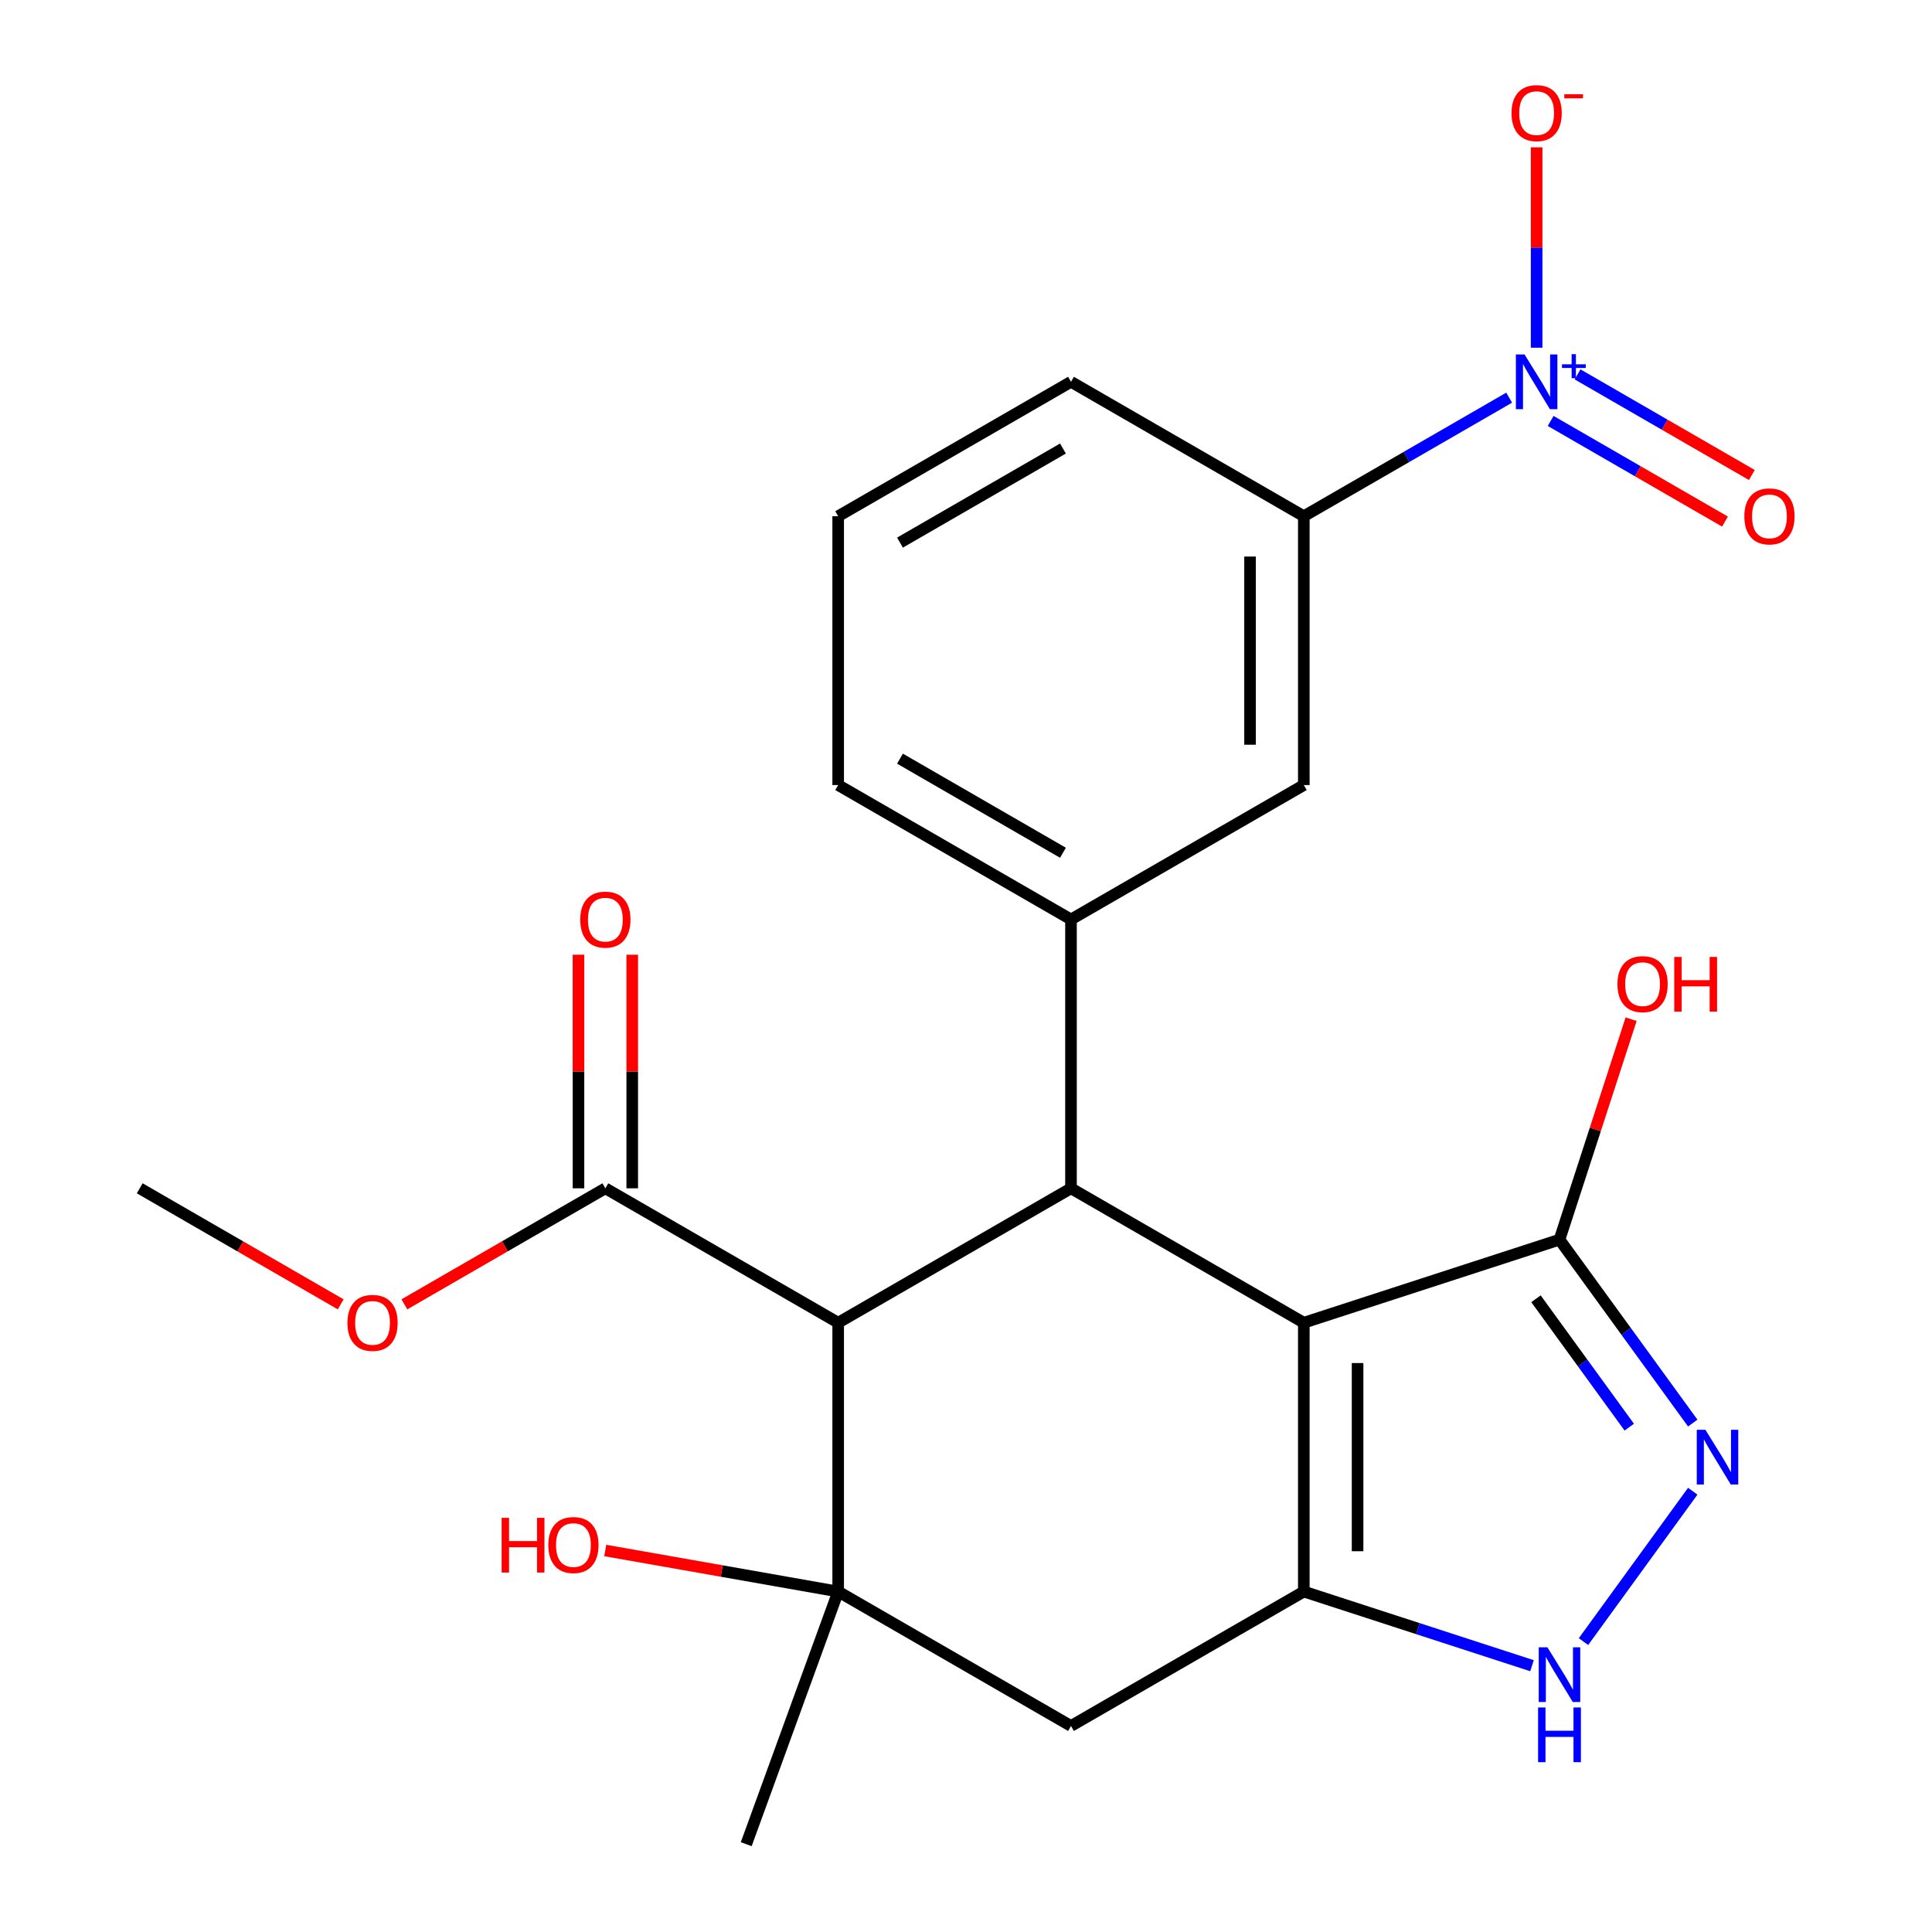 <?xml version='1.0' encoding='iso-8859-1'?>
<svg version='1.1' baseProfile='full'
              xmlns='http://www.w3.org/2000/svg'
                      xmlns:rdkit='http://www.rdkit.org/xml'
                      xmlns:xlink='http://www.w3.org/1999/xlink'
                  xml:space='preserve'
width='1000px' height='1000px' viewBox='0 0 1000 1000'>
<!-- END OF HEADER -->
<rect style='opacity:1.0;fill:#FFFFFF;stroke:none' width='1000' height='1000' x='0' y='0'> </rect>
<path class='bond-0' d='M 674.852,684.64 L 674.852,823.788' style='fill:none;fill-rule:evenodd;stroke:#000000;stroke-width:6px;stroke-linecap:butt;stroke-linejoin:miter;stroke-opacity:1' />
<path class='bond-0' d='M 702.681,705.512 L 702.681,802.916' style='fill:none;fill-rule:evenodd;stroke:#000000;stroke-width:6px;stroke-linecap:butt;stroke-linejoin:miter;stroke-opacity:1' />
<path class='bond-1' d='M 674.852,684.64 L 554.345,615.065' style='fill:none;fill-rule:evenodd;stroke:#000000;stroke-width:6px;stroke-linecap:butt;stroke-linejoin:miter;stroke-opacity:1' />
<path class='bond-7' d='M 674.852,684.64 L 807.19,641.64' style='fill:none;fill-rule:evenodd;stroke:#000000;stroke-width:6px;stroke-linecap:butt;stroke-linejoin:miter;stroke-opacity:1' />
<path class='bond-6' d='M 674.852,823.788 L 733.911,842.978' style='fill:none;fill-rule:evenodd;stroke:#000000;stroke-width:6px;stroke-linecap:butt;stroke-linejoin:miter;stroke-opacity:1' />
<path class='bond-6' d='M 733.911,842.978 L 792.971,862.168' style='fill:none;fill-rule:evenodd;stroke:#0000FF;stroke-width:6px;stroke-linecap:butt;stroke-linejoin:miter;stroke-opacity:1' />
<path class='bond-8' d='M 674.852,823.788 L 554.345,893.363' style='fill:none;fill-rule:evenodd;stroke:#000000;stroke-width:6px;stroke-linecap:butt;stroke-linejoin:miter;stroke-opacity:1' />
<path class='bond-2' d='M 554.345,615.065 L 433.839,684.64' style='fill:none;fill-rule:evenodd;stroke:#000000;stroke-width:6px;stroke-linecap:butt;stroke-linejoin:miter;stroke-opacity:1' />
<path class='bond-9' d='M 554.345,615.065 L 554.345,475.916' style='fill:none;fill-rule:evenodd;stroke:#000000;stroke-width:6px;stroke-linecap:butt;stroke-linejoin:miter;stroke-opacity:1' />
<path class='bond-3' d='M 433.839,684.64 L 433.839,823.788' style='fill:none;fill-rule:evenodd;stroke:#000000;stroke-width:6px;stroke-linecap:butt;stroke-linejoin:miter;stroke-opacity:1' />
<path class='bond-10' d='M 433.839,684.64 L 313.333,615.065' style='fill:none;fill-rule:evenodd;stroke:#000000;stroke-width:6px;stroke-linecap:butt;stroke-linejoin:miter;stroke-opacity:1' />
<path class='bond-16' d='M 433.839,823.788 L 373.561,813.16' style='fill:none;fill-rule:evenodd;stroke:#000000;stroke-width:6px;stroke-linecap:butt;stroke-linejoin:miter;stroke-opacity:1' />
<path class='bond-16' d='M 373.561,813.16 L 313.283,802.531' style='fill:none;fill-rule:evenodd;stroke:#FF0000;stroke-width:6px;stroke-linecap:butt;stroke-linejoin:miter;stroke-opacity:1' />
<path class='bond-19' d='M 433.839,823.788 L 386.247,954.545' style='fill:none;fill-rule:evenodd;stroke:#000000;stroke-width:6px;stroke-linecap:butt;stroke-linejoin:miter;stroke-opacity:1' />
<path class='bond-24' d='M 433.839,823.788 L 554.345,893.363' style='fill:none;fill-rule:evenodd;stroke:#000000;stroke-width:6px;stroke-linecap:butt;stroke-linejoin:miter;stroke-opacity:1' />
<path class='bond-4' d='M 781.139,205.828 L 727.995,236.511' style='fill:none;fill-rule:evenodd;stroke:#0000FF;stroke-width:6px;stroke-linecap:butt;stroke-linejoin:miter;stroke-opacity:1' />
<path class='bond-4' d='M 727.995,236.511 L 674.852,267.193' style='fill:none;fill-rule:evenodd;stroke:#000000;stroke-width:6px;stroke-linecap:butt;stroke-linejoin:miter;stroke-opacity:1' />
<path class='bond-13' d='M 795.358,179.98 L 795.358,128.124' style='fill:none;fill-rule:evenodd;stroke:#0000FF;stroke-width:6px;stroke-linecap:butt;stroke-linejoin:miter;stroke-opacity:1' />
<path class='bond-13' d='M 795.358,128.124 L 795.358,76.268' style='fill:none;fill-rule:evenodd;stroke:#FF0000;stroke-width:6px;stroke-linecap:butt;stroke-linejoin:miter;stroke-opacity:1' />
<path class='bond-14' d='M 802.619,217.879 L 847.729,243.923' style='fill:none;fill-rule:evenodd;stroke:#0000FF;stroke-width:6px;stroke-linecap:butt;stroke-linejoin:miter;stroke-opacity:1' />
<path class='bond-14' d='M 847.729,243.923 L 892.839,269.967' style='fill:none;fill-rule:evenodd;stroke:#FF0000;stroke-width:6px;stroke-linecap:butt;stroke-linejoin:miter;stroke-opacity:1' />
<path class='bond-14' d='M 816.534,193.777 L 861.644,219.822' style='fill:none;fill-rule:evenodd;stroke:#0000FF;stroke-width:6px;stroke-linecap:butt;stroke-linejoin:miter;stroke-opacity:1' />
<path class='bond-14' d='M 861.644,219.822 L 906.754,245.866' style='fill:none;fill-rule:evenodd;stroke:#FF0000;stroke-width:6px;stroke-linecap:butt;stroke-linejoin:miter;stroke-opacity:1' />
<path class='bond-5' d='M 876.164,736.575 L 841.677,689.108' style='fill:none;fill-rule:evenodd;stroke:#0000FF;stroke-width:6px;stroke-linecap:butt;stroke-linejoin:miter;stroke-opacity:1' />
<path class='bond-5' d='M 841.677,689.108 L 807.19,641.64' style='fill:none;fill-rule:evenodd;stroke:#000000;stroke-width:6px;stroke-linecap:butt;stroke-linejoin:miter;stroke-opacity:1' />
<path class='bond-5' d='M 843.303,738.693 L 819.162,705.466' style='fill:none;fill-rule:evenodd;stroke:#0000FF;stroke-width:6px;stroke-linecap:butt;stroke-linejoin:miter;stroke-opacity:1' />
<path class='bond-5' d='M 819.162,705.466 L 795.021,672.238' style='fill:none;fill-rule:evenodd;stroke:#000000;stroke-width:6px;stroke-linecap:butt;stroke-linejoin:miter;stroke-opacity:1' />
<path class='bond-25' d='M 876.164,771.853 L 819.609,849.694' style='fill:none;fill-rule:evenodd;stroke:#0000FF;stroke-width:6px;stroke-linecap:butt;stroke-linejoin:miter;stroke-opacity:1' />
<path class='bond-17' d='M 807.19,641.64 L 825.727,584.59' style='fill:none;fill-rule:evenodd;stroke:#000000;stroke-width:6px;stroke-linecap:butt;stroke-linejoin:miter;stroke-opacity:1' />
<path class='bond-17' d='M 825.727,584.59 L 844.263,527.541' style='fill:none;fill-rule:evenodd;stroke:#FF0000;stroke-width:6px;stroke-linecap:butt;stroke-linejoin:miter;stroke-opacity:1' />
<path class='bond-12' d='M 554.345,475.916 L 674.852,406.342' style='fill:none;fill-rule:evenodd;stroke:#000000;stroke-width:6px;stroke-linecap:butt;stroke-linejoin:miter;stroke-opacity:1' />
<path class='bond-20' d='M 554.345,475.916 L 433.839,406.342' style='fill:none;fill-rule:evenodd;stroke:#000000;stroke-width:6px;stroke-linecap:butt;stroke-linejoin:miter;stroke-opacity:1' />
<path class='bond-20' d='M 550.184,441.379 L 465.83,392.677' style='fill:none;fill-rule:evenodd;stroke:#000000;stroke-width:6px;stroke-linecap:butt;stroke-linejoin:miter;stroke-opacity:1' />
<path class='bond-15' d='M 327.247,615.065 L 327.247,554.61' style='fill:none;fill-rule:evenodd;stroke:#000000;stroke-width:6px;stroke-linecap:butt;stroke-linejoin:miter;stroke-opacity:1' />
<path class='bond-15' d='M 327.247,554.61 L 327.247,494.155' style='fill:none;fill-rule:evenodd;stroke:#FF0000;stroke-width:6px;stroke-linecap:butt;stroke-linejoin:miter;stroke-opacity:1' />
<path class='bond-15' d='M 299.418,615.065 L 299.418,554.61' style='fill:none;fill-rule:evenodd;stroke:#000000;stroke-width:6px;stroke-linecap:butt;stroke-linejoin:miter;stroke-opacity:1' />
<path class='bond-15' d='M 299.418,554.61 L 299.418,494.155' style='fill:none;fill-rule:evenodd;stroke:#FF0000;stroke-width:6px;stroke-linecap:butt;stroke-linejoin:miter;stroke-opacity:1' />
<path class='bond-18' d='M 313.333,615.065 L 261.319,645.095' style='fill:none;fill-rule:evenodd;stroke:#000000;stroke-width:6px;stroke-linecap:butt;stroke-linejoin:miter;stroke-opacity:1' />
<path class='bond-18' d='M 261.319,645.095 L 209.305,675.126' style='fill:none;fill-rule:evenodd;stroke:#FF0000;stroke-width:6px;stroke-linecap:butt;stroke-linejoin:miter;stroke-opacity:1' />
<path class='bond-11' d='M 674.852,267.193 L 674.852,406.342' style='fill:none;fill-rule:evenodd;stroke:#000000;stroke-width:6px;stroke-linecap:butt;stroke-linejoin:miter;stroke-opacity:1' />
<path class='bond-11' d='M 647.022,288.066 L 647.022,385.47' style='fill:none;fill-rule:evenodd;stroke:#000000;stroke-width:6px;stroke-linecap:butt;stroke-linejoin:miter;stroke-opacity:1' />
<path class='bond-26' d='M 674.852,267.193 L 554.345,197.619' style='fill:none;fill-rule:evenodd;stroke:#000000;stroke-width:6px;stroke-linecap:butt;stroke-linejoin:miter;stroke-opacity:1' />
<path class='bond-23' d='M 176.347,675.126 L 124.334,645.095' style='fill:none;fill-rule:evenodd;stroke:#FF0000;stroke-width:6px;stroke-linecap:butt;stroke-linejoin:miter;stroke-opacity:1' />
<path class='bond-23' d='M 124.334,645.095 L 72.32,615.065' style='fill:none;fill-rule:evenodd;stroke:#000000;stroke-width:6px;stroke-linecap:butt;stroke-linejoin:miter;stroke-opacity:1' />
<path class='bond-22' d='M 433.839,406.342 L 433.839,267.193' style='fill:none;fill-rule:evenodd;stroke:#000000;stroke-width:6px;stroke-linecap:butt;stroke-linejoin:miter;stroke-opacity:1' />
<path class='bond-21' d='M 554.345,197.619 L 433.839,267.193' style='fill:none;fill-rule:evenodd;stroke:#000000;stroke-width:6px;stroke-linecap:butt;stroke-linejoin:miter;stroke-opacity:1' />
<path class='bond-21' d='M 550.184,232.156 L 465.83,280.858' style='fill:none;fill-rule:evenodd;stroke:#000000;stroke-width:6px;stroke-linecap:butt;stroke-linejoin:miter;stroke-opacity:1' />
<path  class='atom-5' d='M 789.098 183.459
L 798.378 198.459
Q 799.298 199.939, 800.778 202.619
Q 802.258 205.299, 802.338 205.459
L 802.338 183.459
L 806.098 183.459
L 806.098 211.779
L 802.218 211.779
L 792.258 195.379
Q 791.098 193.459, 789.858 191.259
Q 788.658 189.059, 788.298 188.379
L 788.298 211.779
L 784.618 211.779
L 784.618 183.459
L 789.098 183.459
' fill='#0000FF'/>
<path  class='atom-5' d='M 808.474 188.564
L 813.464 188.564
L 813.464 183.31
L 815.681 183.31
L 815.681 188.564
L 820.803 188.564
L 820.803 190.464
L 815.681 190.464
L 815.681 195.744
L 813.464 195.744
L 813.464 190.464
L 808.474 190.464
L 808.474 188.564
' fill='#0000FF'/>
<path  class='atom-6' d='M 882.72 740.054
L 892 755.054
Q 892.92 756.534, 894.4 759.214
Q 895.88 761.894, 895.96 762.054
L 895.96 740.054
L 899.72 740.054
L 899.72 768.374
L 895.84 768.374
L 885.88 751.974
Q 884.72 750.054, 883.48 747.854
Q 882.28 745.654, 881.92 744.974
L 881.92 768.374
L 878.24 768.374
L 878.24 740.054
L 882.72 740.054
' fill='#0000FF'/>
<path  class='atom-7' d='M 800.93 852.628
L 810.21 867.628
Q 811.13 869.108, 812.61 871.788
Q 814.09 874.468, 814.17 874.628
L 814.17 852.628
L 817.93 852.628
L 817.93 880.948
L 814.05 880.948
L 804.09 864.548
Q 802.93 862.628, 801.69 860.428
Q 800.49 858.228, 800.13 857.548
L 800.13 880.948
L 796.45 880.948
L 796.45 852.628
L 800.93 852.628
' fill='#0000FF'/>
<path  class='atom-7' d='M 796.11 883.78
L 799.95 883.78
L 799.95 895.82
L 814.43 895.82
L 814.43 883.78
L 818.27 883.78
L 818.27 912.1
L 814.43 912.1
L 814.43 899.02
L 799.95 899.02
L 799.95 912.1
L 796.11 912.1
L 796.11 883.78
' fill='#0000FF'/>
<path  class='atom-14' d='M 782.358 58.55
Q 782.358 51.75, 785.718 47.95
Q 789.078 44.15, 795.358 44.15
Q 801.638 44.15, 804.998 47.95
Q 808.358 51.75, 808.358 58.55
Q 808.358 65.43, 804.958 69.35
Q 801.558 73.23, 795.358 73.23
Q 789.118 73.23, 785.718 69.35
Q 782.358 65.47, 782.358 58.55
M 795.358 70.03
Q 799.678 70.03, 801.998 67.15
Q 804.358 64.23, 804.358 58.55
Q 804.358 52.99, 801.998 50.19
Q 799.678 47.35, 795.358 47.35
Q 791.038 47.35, 788.678 50.15
Q 786.358 52.95, 786.358 58.55
Q 786.358 64.27, 788.678 67.15
Q 791.038 70.03, 795.358 70.03
' fill='#FF0000'/>
<path  class='atom-14' d='M 809.678 48.773
L 819.367 48.773
L 819.367 50.885
L 809.678 50.885
L 809.678 48.773
' fill='#FF0000'/>
<path  class='atom-15' d='M 902.864 267.273
Q 902.864 260.473, 906.224 256.673
Q 909.584 252.873, 915.864 252.873
Q 922.144 252.873, 925.504 256.673
Q 928.864 260.473, 928.864 267.273
Q 928.864 274.153, 925.464 278.073
Q 922.064 281.953, 915.864 281.953
Q 909.624 281.953, 906.224 278.073
Q 902.864 274.193, 902.864 267.273
M 915.864 278.753
Q 920.184 278.753, 922.504 275.873
Q 924.864 272.953, 924.864 267.273
Q 924.864 261.713, 922.504 258.913
Q 920.184 256.073, 915.864 256.073
Q 911.544 256.073, 909.184 258.873
Q 906.864 261.673, 906.864 267.273
Q 906.864 272.993, 909.184 275.873
Q 911.544 278.753, 915.864 278.753
' fill='#FF0000'/>
<path  class='atom-16' d='M 300.333 475.996
Q 300.333 469.196, 303.693 465.396
Q 307.053 461.596, 313.333 461.596
Q 319.613 461.596, 322.973 465.396
Q 326.333 469.196, 326.333 475.996
Q 326.333 482.876, 322.933 486.796
Q 319.533 490.676, 313.333 490.676
Q 307.093 490.676, 303.693 486.796
Q 300.333 482.916, 300.333 475.996
M 313.333 487.476
Q 317.653 487.476, 319.973 484.596
Q 322.333 481.676, 322.333 475.996
Q 322.333 470.436, 319.973 467.636
Q 317.653 464.796, 313.333 464.796
Q 309.013 464.796, 306.653 467.596
Q 304.333 470.396, 304.333 475.996
Q 304.333 481.716, 306.653 484.596
Q 309.013 487.476, 313.333 487.476
' fill='#FF0000'/>
<path  class='atom-17' d='M 259.644 785.625
L 263.484 785.625
L 263.484 797.665
L 277.964 797.665
L 277.964 785.625
L 281.804 785.625
L 281.804 813.945
L 277.964 813.945
L 277.964 800.865
L 263.484 800.865
L 263.484 813.945
L 259.644 813.945
L 259.644 785.625
' fill='#FF0000'/>
<path  class='atom-17' d='M 283.804 799.705
Q 283.804 792.905, 287.164 789.105
Q 290.524 785.305, 296.804 785.305
Q 303.084 785.305, 306.444 789.105
Q 309.804 792.905, 309.804 799.705
Q 309.804 806.585, 306.404 810.505
Q 303.004 814.385, 296.804 814.385
Q 290.564 814.385, 287.164 810.505
Q 283.804 806.625, 283.804 799.705
M 296.804 811.185
Q 301.124 811.185, 303.444 808.305
Q 305.804 805.385, 305.804 799.705
Q 305.804 794.145, 303.444 791.345
Q 301.124 788.505, 296.804 788.505
Q 292.484 788.505, 290.124 791.305
Q 287.804 794.105, 287.804 799.705
Q 287.804 805.425, 290.124 808.305
Q 292.484 811.185, 296.804 811.185
' fill='#FF0000'/>
<path  class='atom-18' d='M 837.189 509.382
Q 837.189 502.582, 840.549 498.782
Q 843.909 494.982, 850.189 494.982
Q 856.469 494.982, 859.829 498.782
Q 863.189 502.582, 863.189 509.382
Q 863.189 516.262, 859.789 520.182
Q 856.389 524.062, 850.189 524.062
Q 843.949 524.062, 840.549 520.182
Q 837.189 516.302, 837.189 509.382
M 850.189 520.862
Q 854.509 520.862, 856.829 517.982
Q 859.189 515.062, 859.189 509.382
Q 859.189 503.822, 856.829 501.022
Q 854.509 498.182, 850.189 498.182
Q 845.869 498.182, 843.509 500.982
Q 841.189 503.782, 841.189 509.382
Q 841.189 515.102, 843.509 517.982
Q 845.869 520.862, 850.189 520.862
' fill='#FF0000'/>
<path  class='atom-18' d='M 866.589 495.302
L 870.429 495.302
L 870.429 507.342
L 884.909 507.342
L 884.909 495.302
L 888.749 495.302
L 888.749 523.622
L 884.909 523.622
L 884.909 510.542
L 870.429 510.542
L 870.429 523.622
L 866.589 523.622
L 866.589 495.302
' fill='#FF0000'/>
<path  class='atom-19' d='M 179.826 684.72
Q 179.826 677.92, 183.186 674.12
Q 186.546 670.32, 192.826 670.32
Q 199.106 670.32, 202.466 674.12
Q 205.826 677.92, 205.826 684.72
Q 205.826 691.6, 202.426 695.52
Q 199.026 699.4, 192.826 699.4
Q 186.586 699.4, 183.186 695.52
Q 179.826 691.64, 179.826 684.72
M 192.826 696.2
Q 197.146 696.2, 199.466 693.32
Q 201.826 690.4, 201.826 684.72
Q 201.826 679.16, 199.466 676.36
Q 197.146 673.52, 192.826 673.52
Q 188.506 673.52, 186.146 676.32
Q 183.826 679.12, 183.826 684.72
Q 183.826 690.44, 186.146 693.32
Q 188.506 696.2, 192.826 696.2
' fill='#FF0000'/>
</svg>
